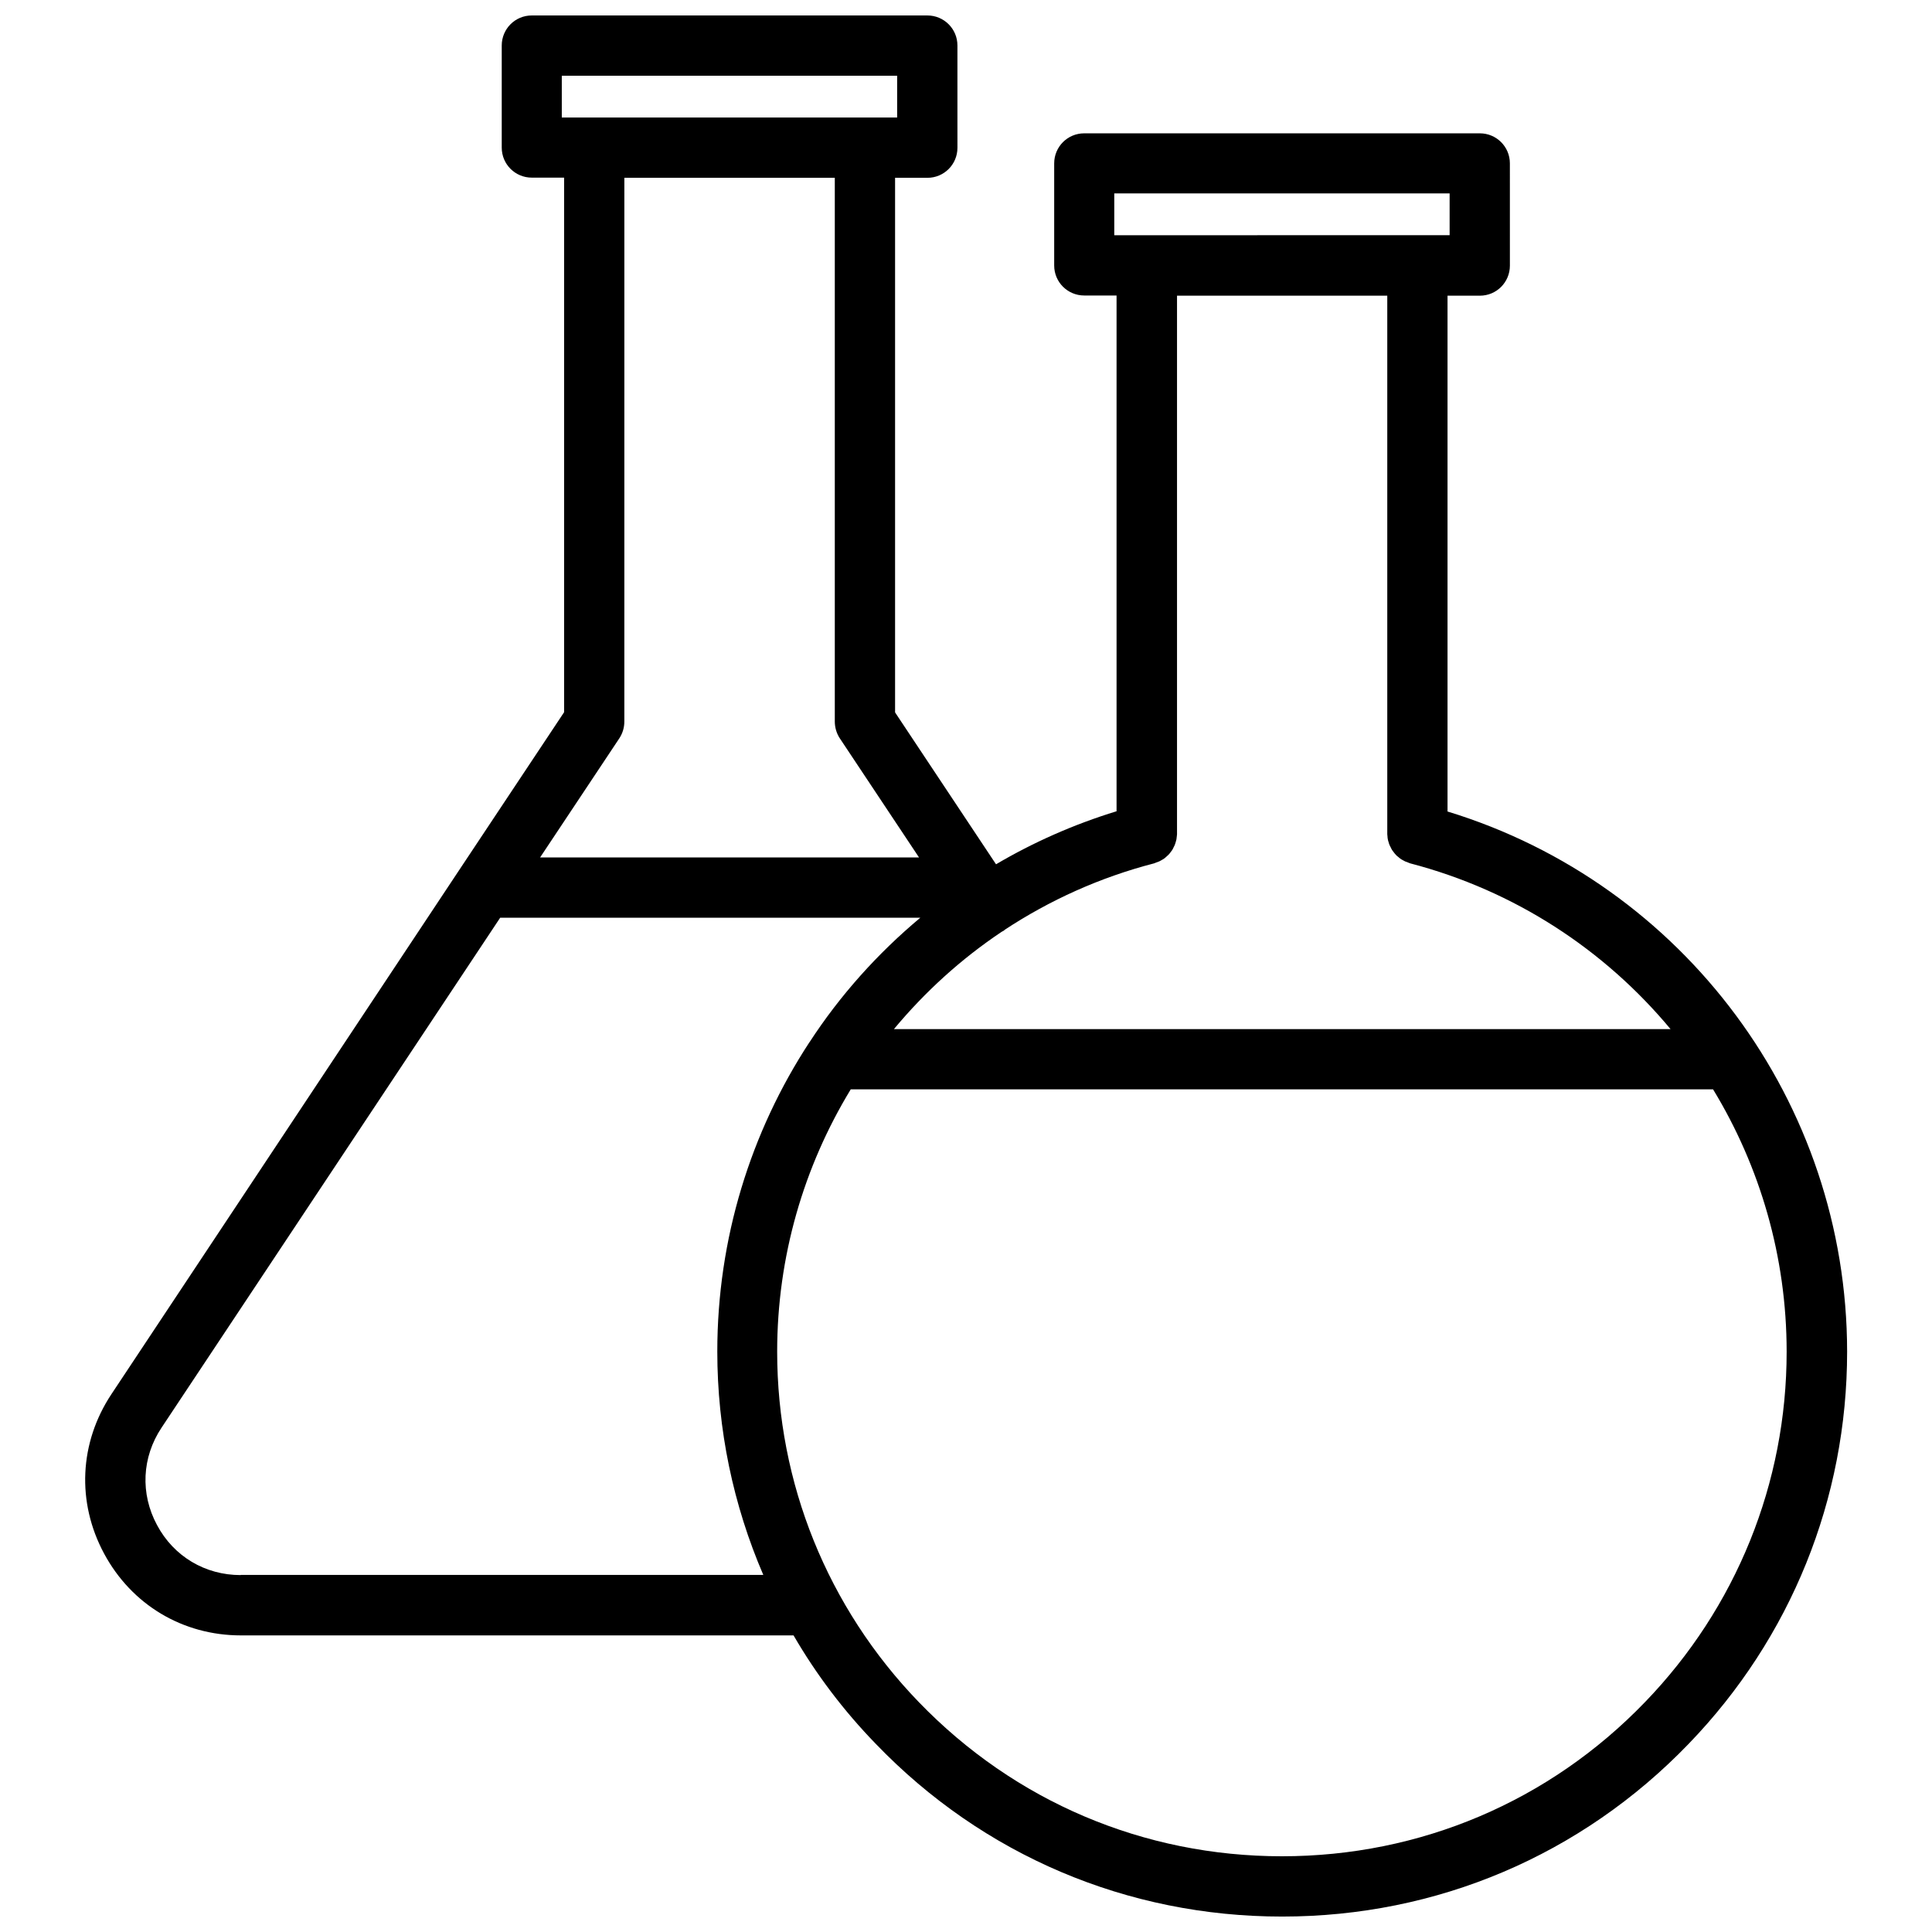 <?xml version="1.0" encoding="UTF-8"?>
<!-- Uploaded to: SVG Find, www.svgrepo.com, Generator: SVG Find Mixer Tools -->
<svg width="800px" height="800px" version="1.1" viewBox="144 144 512 512" xmlns="http://www.w3.org/2000/svg">
 <defs>
  <clipPath id="a">
   <path d="m166 148.09h468v503.81h-468z"/>
  </clipPath>
 </defs>
 <g clip-path="url(#a)">
  <path d="m527.61 359.04v-136.68h8.566c4.434 0 7.961-3.578 7.961-7.961l-0.004-27.105c0-4.434-3.578-7.961-7.961-7.961h-104.84c-4.434 0-7.961 3.578-7.961 7.961v27.055c0 4.434 3.578 7.961 7.961 7.961h8.566v136.68c-11.336 3.477-22.016 8.211-31.941 14.055l-26.754-40.254v-141.67h8.566c4.434 0 7.961-3.578 7.961-7.961l-0.004-27.102c0-4.434-3.578-7.961-7.961-7.961h-104.84c-4.434 0-7.961 3.578-7.961 7.961v27.055c0 4.434 3.578 7.961 7.961 7.961h8.566v141.67l-27.859 41.918-92.102 138.8c-8.516 12.848-9.27 28.617-1.965 42.219 7.305 13.602 20.859 21.715 36.273 21.715h146.46c5.996 10.328 13.301 20 21.816 28.766 28.414 29.523 66.656 45.746 107.66 45.746 41.012 0 79.25-16.223 107.71-45.746 27.105-28.062 42.02-64.941 42.02-103.98-0.051-66-43.277-123.99-105.9-143.13zm-88.316-163.79h88.871v11.082l-88.871 0.004zm72.348 27.105v142.73c0 0.203 0.051 0.352 0.051 0.504 0 0.301 0.051 0.605 0.102 0.855s0.102 0.504 0.203 0.754c0.051 0.25 0.152 0.504 0.25 0.754 0.102 0.25 0.203 0.453 0.352 0.707 0.102 0.203 0.203 0.453 0.352 0.656 0.152 0.203 0.301 0.402 0.453 0.605s0.301 0.402 0.504 0.605c0.152 0.203 0.352 0.352 0.555 0.504s0.402 0.352 0.605 0.504c0.203 0.152 0.453 0.301 0.656 0.402 0.203 0.102 0.453 0.25 0.656 0.352 0.25 0.102 0.555 0.203 0.805 0.301 0.152 0.051 0.301 0.152 0.504 0.203 27.809 7.254 51.59 22.973 69.023 43.934h-205.81c8.211-9.875 17.785-18.59 28.566-25.797 0.203-0.102 0.352-0.203 0.555-0.301 0.102-0.051 0.152-0.152 0.203-0.203 11.941-7.859 25.242-13.906 39.648-17.633 0.152-0.051 0.301-0.102 0.504-0.203 0.301-0.102 0.555-0.203 0.805-0.301 0.25-0.102 0.453-0.25 0.656-0.352 0.25-0.152 0.453-0.25 0.656-0.402s0.402-0.301 0.605-0.504c0.203-0.152 0.352-0.352 0.555-0.504 0.203-0.203 0.352-0.402 0.504-0.605s0.301-0.402 0.453-0.605c0.152-0.203 0.25-0.453 0.352-0.656 0.102-0.25 0.25-0.453 0.352-0.707 0.102-0.25 0.152-0.504 0.25-0.754 0.051-0.25 0.152-0.504 0.203-0.754 0.051-0.301 0.051-0.555 0.102-0.855 0-0.152 0.051-0.352 0.051-0.504v-142.73zm-218.76-58.289h88.871v11.082h-88.871zm15.266 175.57c0.855-1.309 1.309-2.82 1.309-4.434l0.004-144.09h55.77v144.09c0 1.562 0.453 3.125 1.309 4.434l21.008 31.59h-100.41zm-100.36 221.78c-9.422 0-17.734-4.938-22.168-13.25-4.484-8.312-4.031-17.984 1.211-25.844l89.727-135.12h111.34c-11.387 9.523-21.312 20.605-29.371 33l-0.051 0.051c-15.516 23.73-24.383 51.992-24.383 81.918 0 20.656 4.231 40.707 12.191 59.199l-138.5-0.004zm372.16 33.656c-25.391 26.348-59.602 40.859-96.227 40.859s-70.785-14.508-96.227-40.859c-24.184-25.039-37.535-58.039-37.535-92.852 0-25.191 7.055-49.07 19.496-69.527h228.53c12.445 20.453 19.496 44.336 19.496 69.527 0 34.812-13.352 67.812-37.531 92.852z"/>
 </g>
</svg>